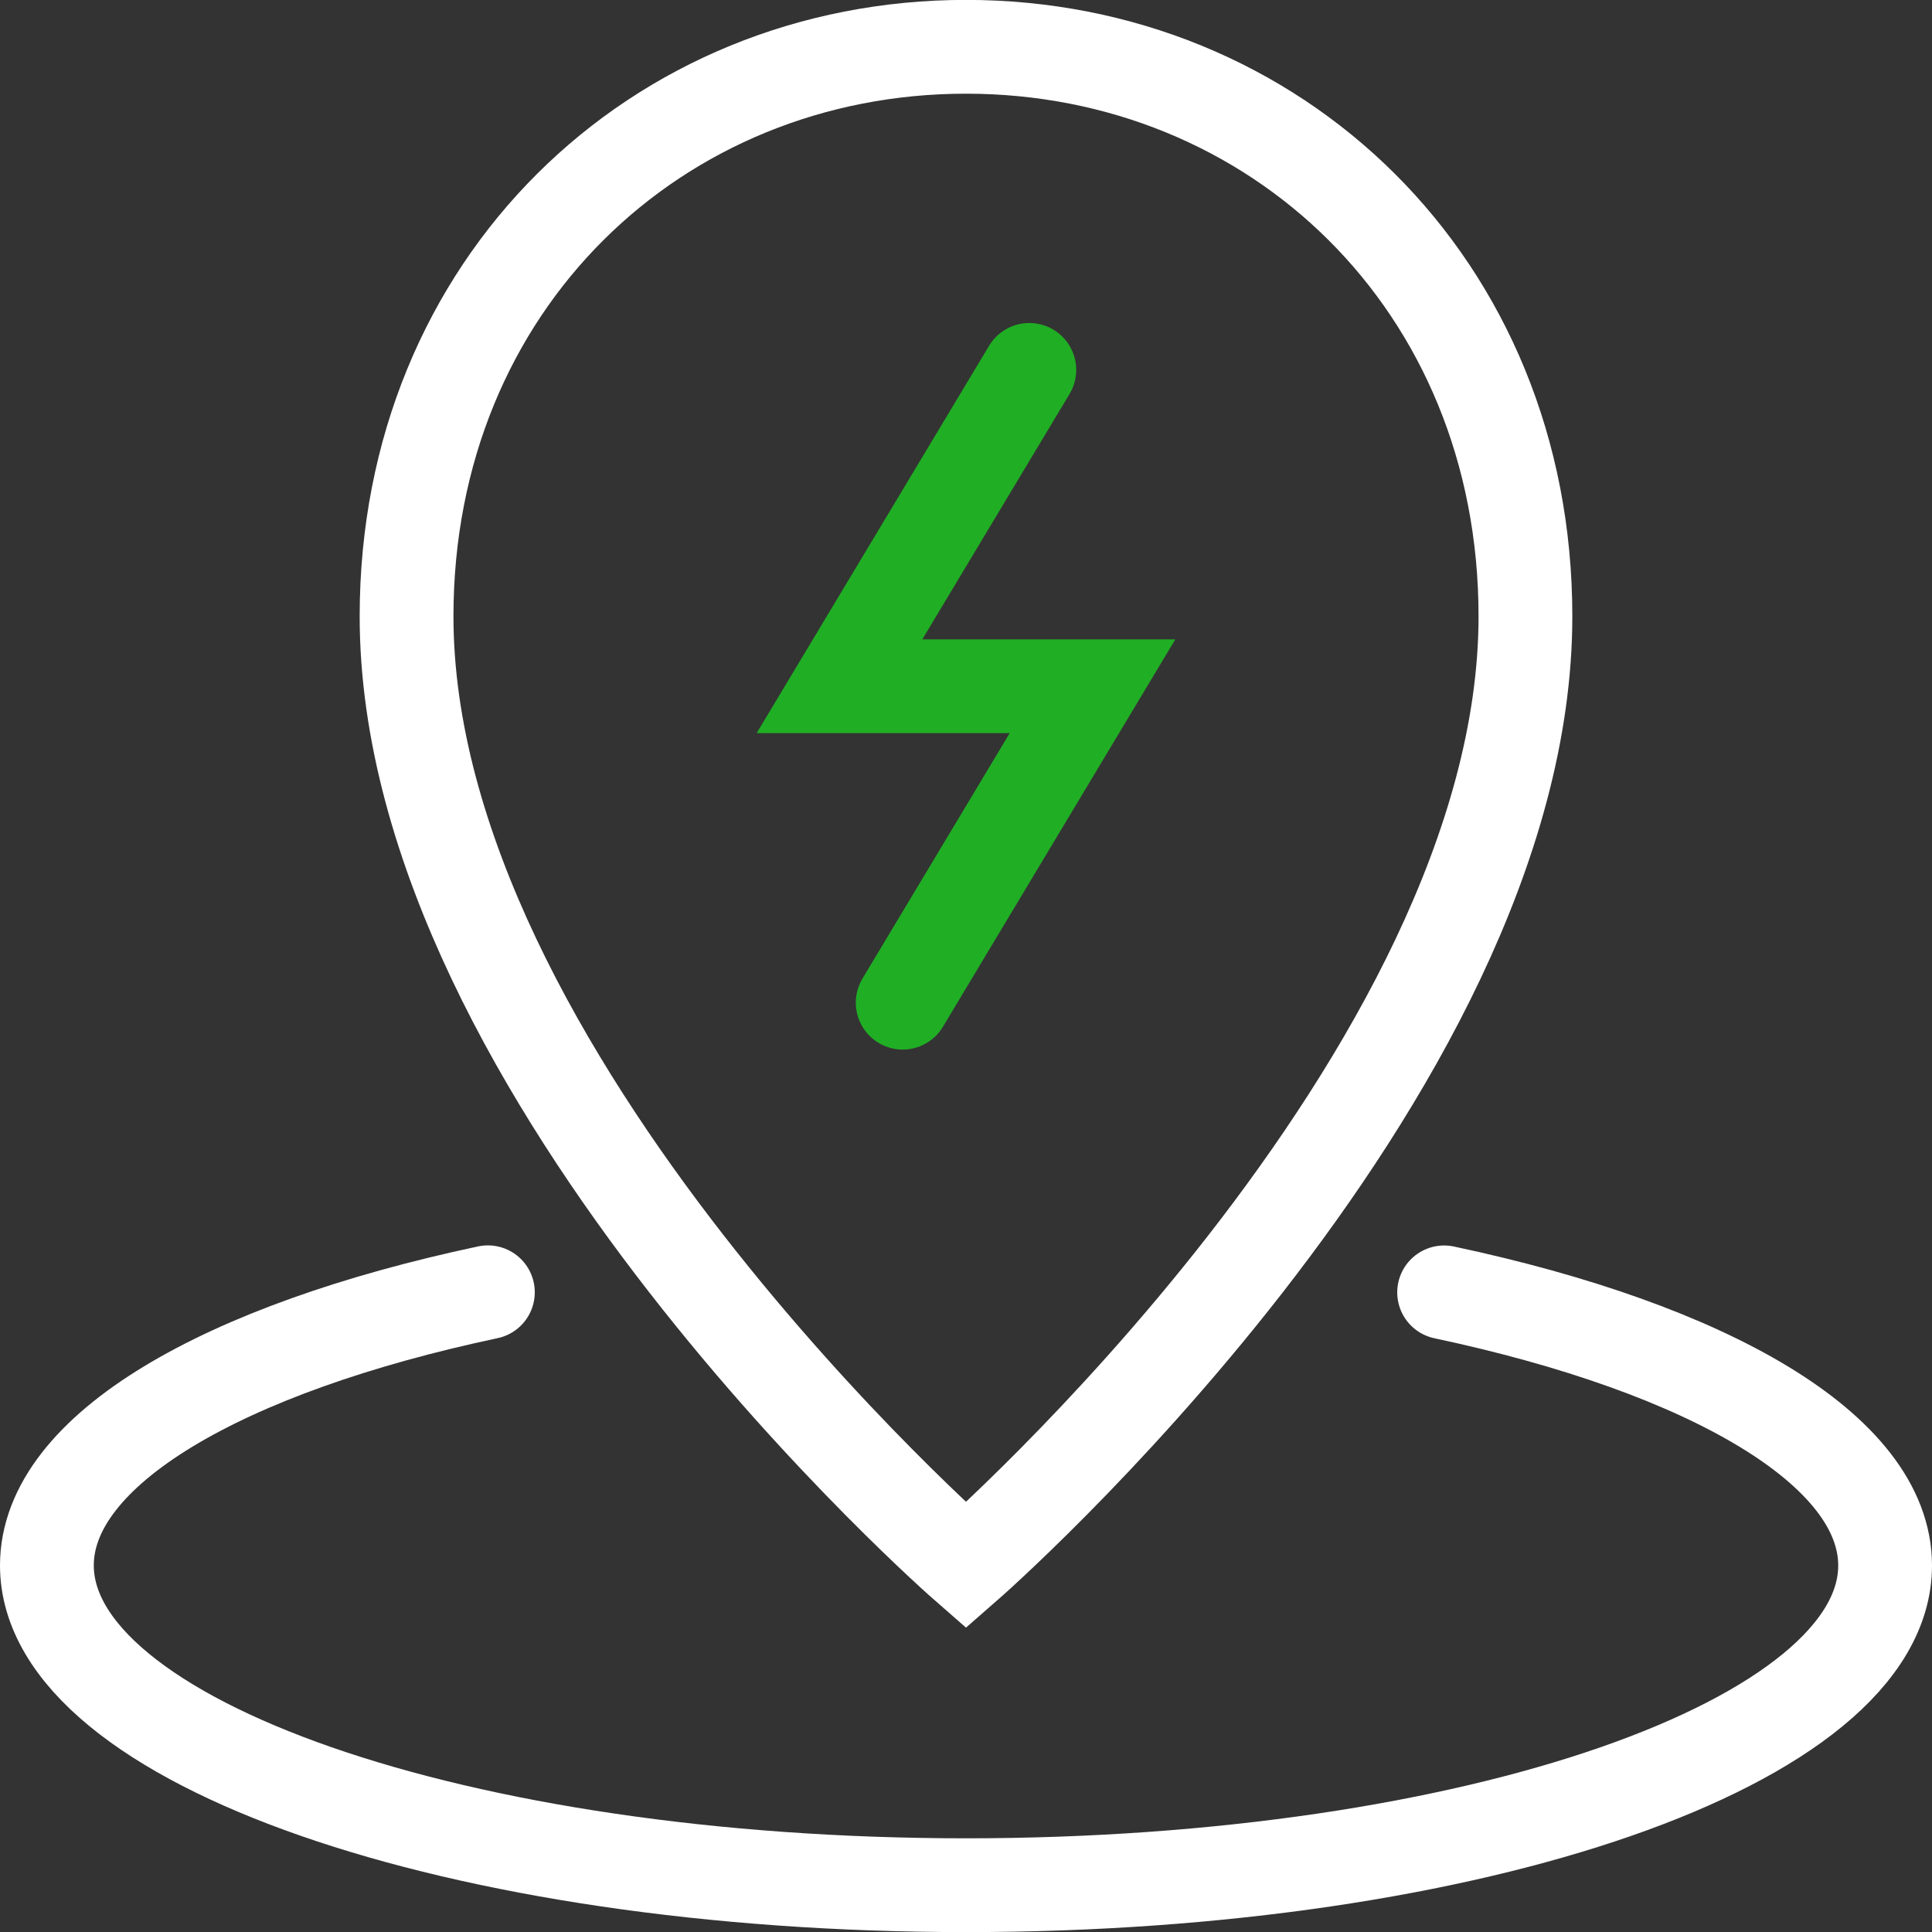 <?xml version="1.0" encoding="UTF-8"?> <svg xmlns="http://www.w3.org/2000/svg" id="Layer_2" viewBox="0 0 206 206"><rect x="0" y="0" width="206" height="206" fill="#333333" stroke="none"/><defs><style> .cls-1 { stroke: #fff; } .cls-1, .cls-2 { fill: none; stroke-linecap: round; stroke-miterlimit: 10; stroke-width: 10px; } .cls-2 { stroke: #20ae24; } </style></defs><g id="Icons"><g><path class="cls-1" d="M153.98,137.8c28.2,5.99,47.02,16.79,47.02,29.12,0,18.83-43.88,34.09-98,34.09S5,185.74,5,166.91c0-12.33,18.82-23.13,47.02-29.12"></path><path class="cls-1" d="M103,166.91s59.65-52.07,59.65-101.2c0-35.46-26.71-60.72-59.65-60.72s-59.65,25.26-59.65,60.72c0,49.13,59.65,101.2,59.65,101.2Z"></path><polyline class="cls-2" points="109.75 39.44 89.51 73.17 116.49 73.17 96.25 106.91"></polyline></g></g></svg> 